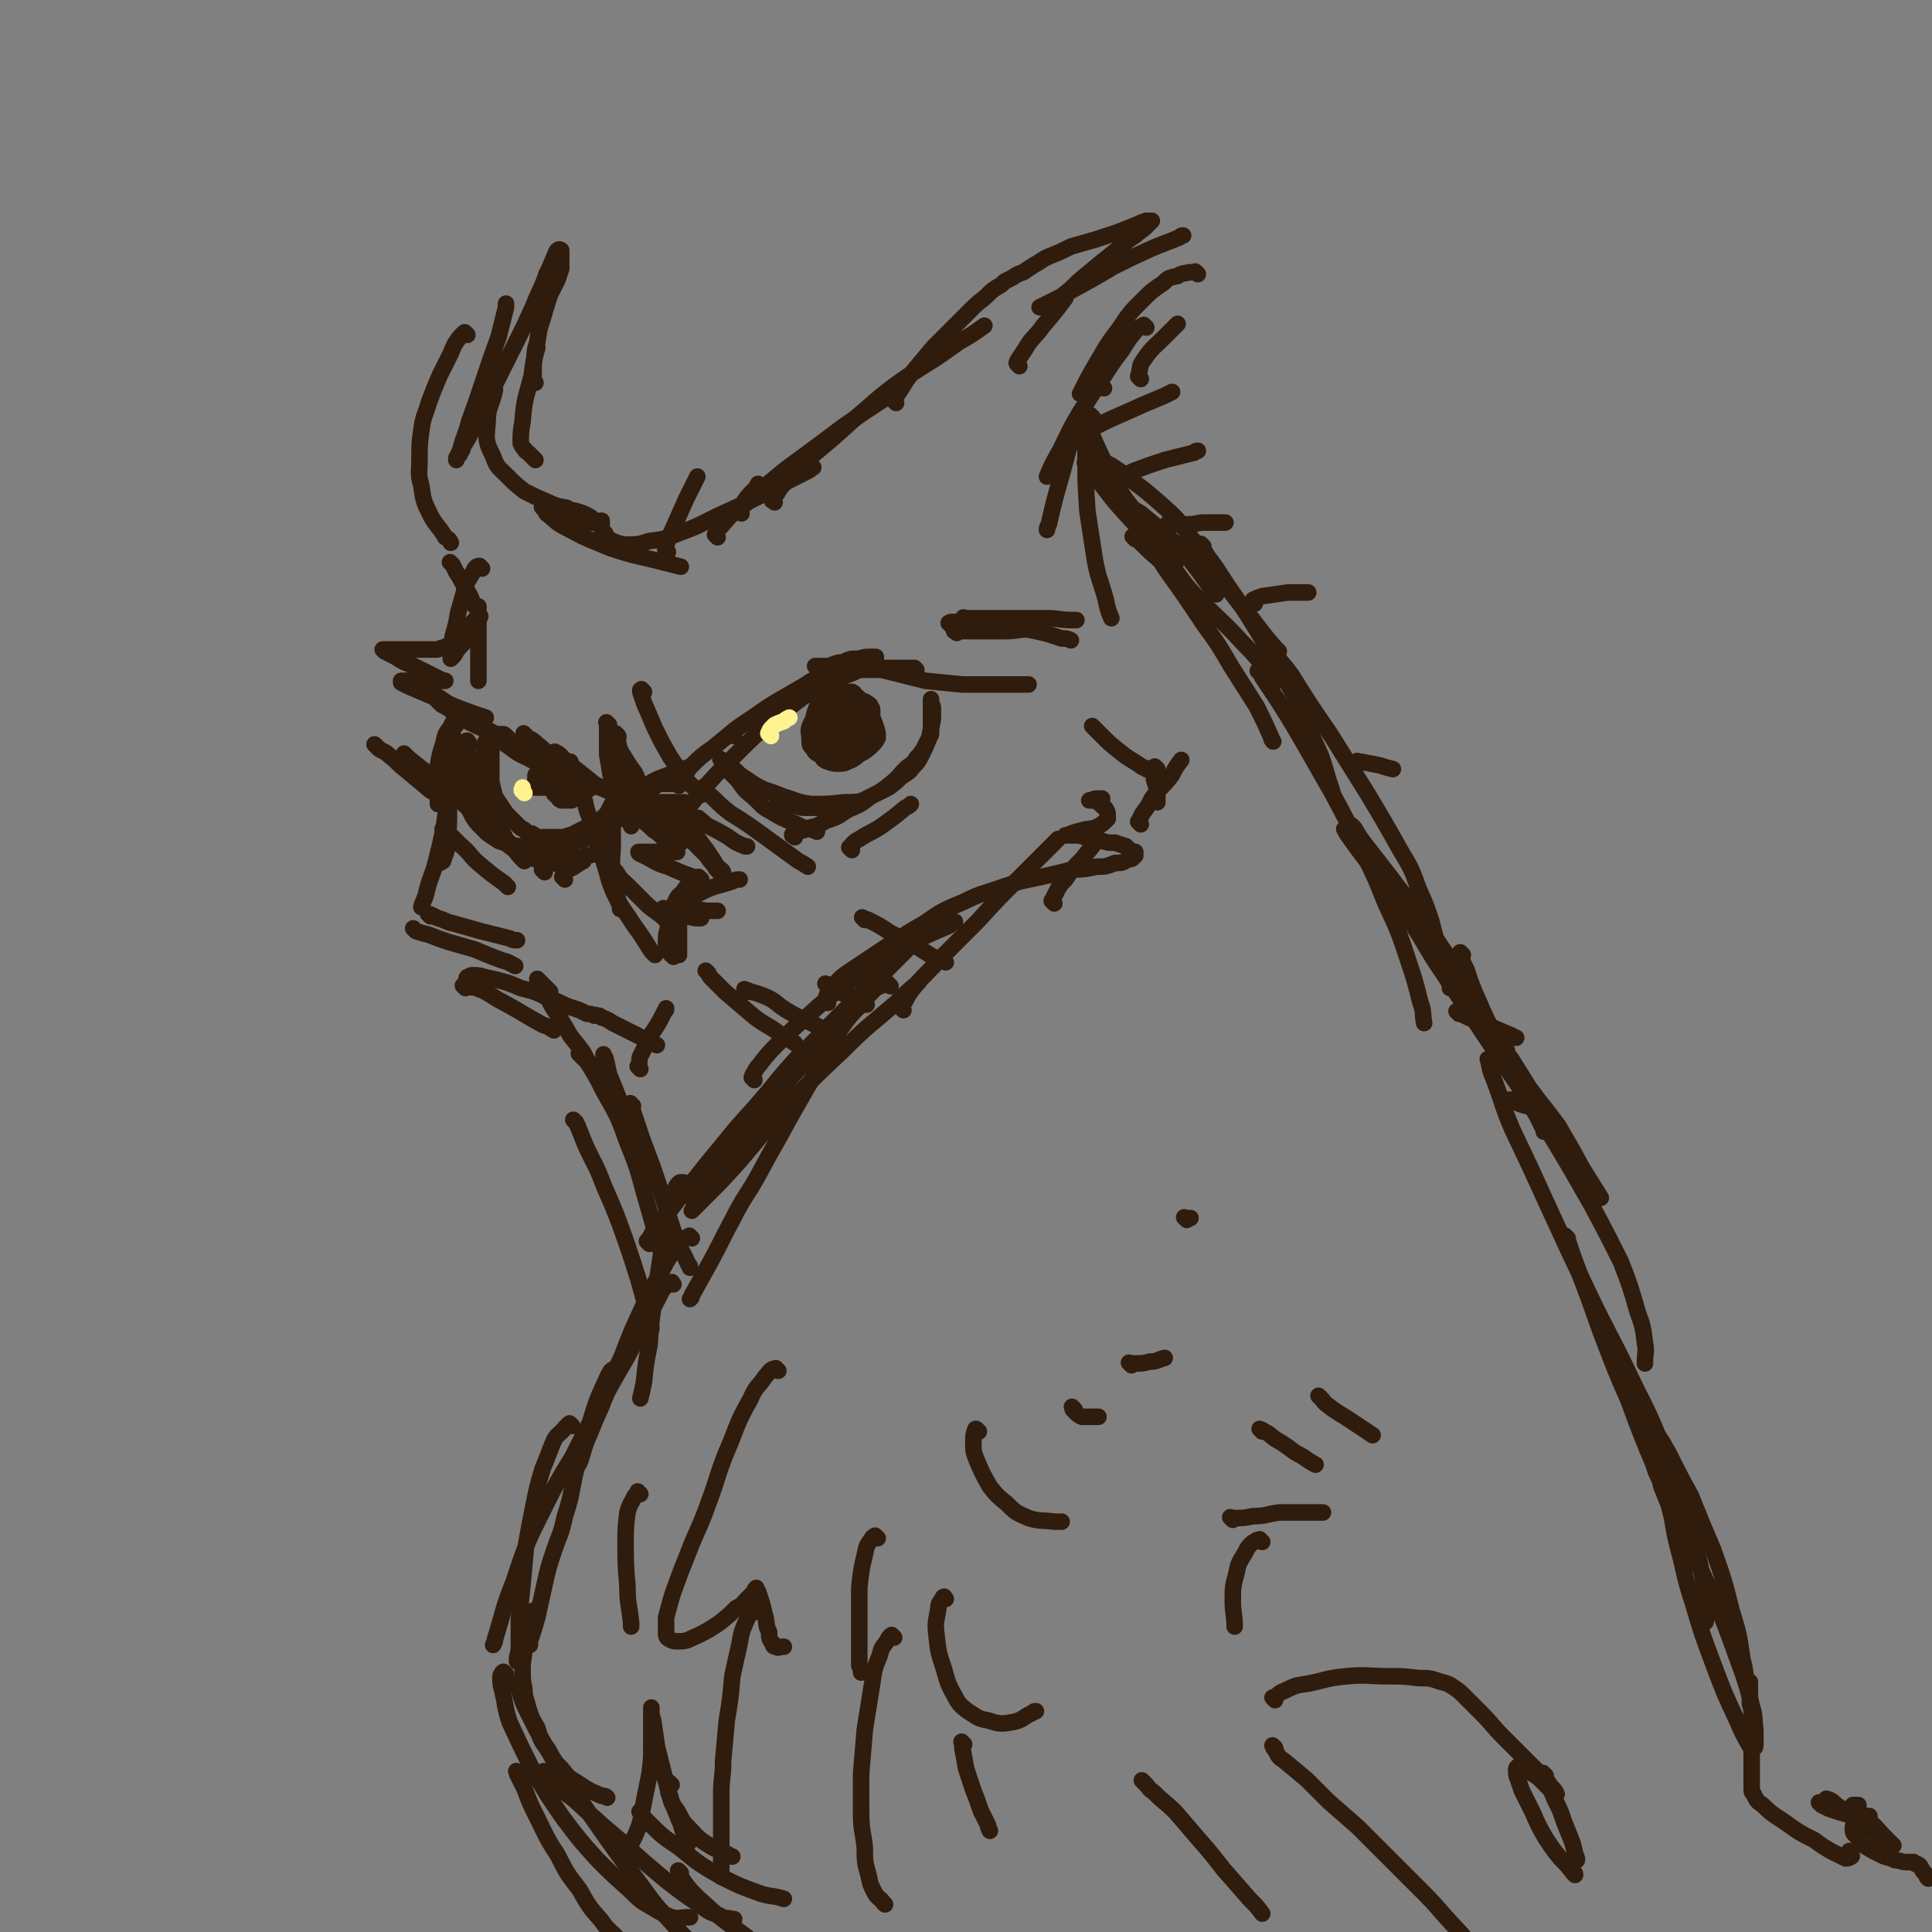 <svg viewBox='0 0 1050 1050' version='1.1' xmlns='http://www.w3.org/2000/svg' xmlns:xlink='http://www.w3.org/1999/xlink'><rect x="0" y="0" width="1050" height="1050" fill="#808080" stroke="none"/><g fill='none' stroke='rgb(48,28,12)' stroke-width='9' stroke-linecap='round' stroke-linejoin='round'><path d='M296,277c-1,-1 -1,-1 -1,-1 -1,-1 0,0 0,0 0,0 0,0 0,0 0,0 -1,-1 0,0 0,0 1,1 2,3 5,4 5,5 11,8 11,6 12,6 24,11 15,5 15,4 30,8 4,1 4,1 8,2 '/><path d='M307,284c-1,-1 -1,-1 -1,-1 -1,-1 0,0 0,0 0,0 0,0 0,0 0,0 0,0 1,0 2,0 2,0 4,1 3,0 3,0 6,0 3,0 3,0 6,0 2,0 2,-1 4,-1 0,0 0,0 0,0 0,0 0,0 0,0 0,0 0,0 0,1 0,1 0,1 0,2 0,2 0,2 2,4 0,2 1,2 2,3 4,2 4,2 8,3 7,0 8,0 14,-2 10,-1 10,-2 18,-5 11,-4 11,-5 22,-10 11,-5 11,-5 23,-11 11,-6 11,-6 23,-12 2,-1 1,-1 3,-2 '/><path d='M390,292c-1,-1 -1,-1 -1,-1 -1,-1 0,0 0,0 0,0 0,0 0,0 0,0 0,0 0,-1 1,-2 1,-2 3,-4 6,-7 6,-7 13,-12 11,-10 11,-10 22,-19 15,-11 15,-11 31,-23 13,-9 13,-9 27,-18 '/><path d='M421,273c-1,-1 -1,-1 -1,-1 -1,-1 0,0 0,0 0,0 0,0 0,0 0,0 -1,0 0,0 0,-1 0,-1 1,-2 3,-4 2,-4 6,-8 7,-7 7,-7 14,-14 12,-10 12,-10 23,-20 13,-11 13,-12 27,-22 15,-10 15,-9 30,-20 7,-4 7,-4 14,-9 '/><path d='M487,219c-1,-1 -1,-1 -1,-1 -1,-1 0,0 0,0 0,0 0,0 0,0 0,-1 0,-1 0,-1 2,-3 2,-3 4,-6 3,-5 3,-5 7,-10 5,-6 5,-6 10,-12 6,-6 6,-6 12,-12 5,-5 5,-5 10,-10 4,-4 4,-3 8,-7 2,-2 2,-2 5,-4 2,-1 2,-1 4,-3 2,-1 2,-1 4,-2 3,-2 3,-2 6,-3 3,-2 3,-2 6,-4 4,-2 4,-3 9,-5 5,-2 5,-2 11,-5 7,-2 7,-2 14,-4 6,-2 6,-2 12,-4 5,-2 5,-2 10,-4 2,-1 2,-1 5,-2 1,0 1,0 3,0 0,0 0,0 0,0 0,0 0,0 -1,1 -1,1 -1,1 -2,2 -3,3 -3,2 -6,5 -5,3 -5,4 -9,7 -5,4 -5,4 -10,8 -6,5 -6,5 -12,10 -4,4 -4,4 -9,8 -4,2 -4,2 -8,4 -2,1 -2,1 -4,2 0,0 0,0 0,0 2,-1 2,-1 4,-2 8,-4 8,-4 15,-8 11,-6 11,-6 21,-12 10,-5 10,-5 21,-10 7,-3 8,-3 15,-6 1,-1 1,-1 2,-1 '/><path d='M651,149c-1,-1 -1,-1 -1,-1 -1,-1 0,0 -1,0 -1,0 -1,0 -3,0 -3,1 -3,0 -6,2 -5,1 -5,1 -8,4 -6,4 -6,4 -11,9 -7,7 -7,7 -13,16 -7,9 -7,10 -13,20 -4,7 -4,7 -8,15 '/><path d='M623,178c-1,-1 -1,-1 -1,-1 -1,-1 0,0 0,0 0,0 0,0 -1,0 -2,1 -2,1 -4,3 -4,5 -4,5 -7,10 -6,8 -6,8 -11,16 -6,9 -6,9 -12,18 -6,10 -6,11 -11,21 -4,7 -4,7 -7,14 '/><path d='M600,211c-1,-1 -1,-1 -1,-1 -1,-1 0,0 0,0 0,0 -1,0 -2,0 -2,2 -2,2 -4,4 -4,8 -4,8 -7,16 -6,14 -5,14 -9,28 -4,14 -4,14 -7,27 -1,2 -1,2 -1,3 '/><path d='M594,227c-1,-1 -1,-1 -1,-1 -1,-1 0,0 0,0 0,0 0,0 -1,0 -1,2 -1,2 -2,5 -1,9 0,9 0,18 0,14 0,14 1,29 2,13 2,13 4,26 2,11 3,11 6,22 1,5 1,5 3,10 '/><path d='M590,223c-1,-1 -1,-1 -1,-1 -1,-1 0,0 0,0 0,0 0,0 0,0 0,0 0,0 0,1 0,2 0,2 1,4 2,6 2,6 5,13 5,11 5,11 11,21 5,11 6,10 13,20 7,8 7,8 14,17 3,4 3,4 6,8 '/><path d='M591,253c-1,-1 -1,-1 -1,-1 -1,-1 0,0 0,0 0,0 0,0 0,0 2,3 2,3 5,7 6,7 6,8 12,15 8,9 8,9 16,17 7,8 7,8 14,17 5,6 5,7 10,13 4,6 4,6 8,12 1,1 0,1 1,2 '/><path d='M607,269c-1,-1 -1,-1 -1,-1 -1,-1 0,0 0,0 0,0 0,0 0,0 0,1 0,1 1,1 4,7 4,7 8,13 10,14 10,14 19,28 10,14 10,14 20,29 8,11 8,11 15,23 7,11 7,11 14,22 4,8 4,8 8,17 0,1 0,1 1,2 '/><path d='M325,285c-1,-1 -1,-1 -1,-1 -1,-1 0,0 0,0 0,0 -1,-1 -2,-2 -1,-1 -1,-1 -3,-2 -2,-1 -2,-1 -5,-2 -3,-1 -3,0 -6,-2 -5,-1 -6,-1 -10,-3 -7,-3 -7,-3 -13,-6 -5,-4 -5,-4 -9,-8 -5,-5 -6,-5 -8,-11 -4,-8 -4,-9 -3,-18 0,-9 2,-9 4,-18 '/><path d='M291,250c-1,-1 -1,-1 -1,-1 -1,-1 0,0 0,0 0,0 0,0 -1,-1 -1,-1 -1,-1 -2,-2 -1,-1 -1,0 -2,-2 -1,-1 -1,-1 -2,-3 0,-6 0,-6 1,-12 1,-13 2,-13 5,-25 1,-8 1,-8 3,-15 '/><path d='M291,208c-1,-1 -1,-1 -1,-1 -1,-1 0,0 0,0 0,0 0,0 0,0 0,-1 0,-1 0,-2 0,-4 0,-4 0,-7 1,-6 0,-6 2,-12 1,-7 1,-7 3,-13 2,-7 2,-7 4,-13 2,-4 2,-4 4,-8 1,-3 1,-3 2,-6 0,-2 0,-2 0,-4 0,-1 0,-1 0,-3 0,-1 0,-1 0,-2 0,0 0,-1 0,-1 0,0 -1,-1 -2,0 -1,1 -1,2 -2,4 -2,5 -2,5 -4,9 -3,9 -4,9 -7,17 -5,11 -5,11 -10,21 -5,10 -5,10 -10,20 -4,8 -4,8 -8,17 -3,5 -3,6 -6,11 -2,4 -2,4 -4,7 -1,2 0,2 -2,4 0,2 -1,1 -2,3 0,0 0,0 0,1 0,0 0,0 0,0 0,0 0,0 0,-1 1,-2 1,-2 2,-4 2,-8 3,-8 5,-16 4,-11 4,-11 8,-23 4,-12 4,-12 8,-23 2,-8 2,-8 4,-16 0,-1 0,-1 0,-2 '/><path d='M254,182c-1,-1 -1,-1 -1,-1 -1,-1 0,0 -1,0 -1,1 -1,1 -2,2 -3,4 -3,4 -5,9 -3,6 -3,6 -6,12 -3,7 -3,7 -6,15 -2,7 -3,7 -4,15 -1,7 -1,8 -1,15 0,8 -1,8 1,15 1,7 1,8 4,14 3,7 5,7 9,14 2,1 2,1 3,3 '/><path d='M246,307c-1,-1 -1,-1 -1,-1 -1,-1 0,0 0,0 0,0 0,0 0,0 0,0 -1,-1 0,0 0,0 0,0 1,1 1,2 1,2 2,4 2,3 2,3 4,7 2,3 2,3 4,7 1,2 0,2 2,4 0,0 0,1 1,1 0,0 1,0 1,0 0,0 0,0 0,0 0,0 0,-1 0,0 -1,0 0,0 0,1 0,2 0,2 0,5 0,5 0,5 0,10 0,7 0,7 0,14 0,5 0,5 0,10 '/><path d='M262,309c-1,-1 -1,-1 -1,-1 -1,-1 0,0 0,0 0,0 0,0 0,0 0,0 0,0 0,0 -1,-1 -1,0 -2,0 -1,1 -1,1 -2,3 -2,4 -3,4 -4,8 -2,7 -2,7 -4,14 -1,6 -1,6 -3,13 0,4 -1,4 -1,8 0,2 0,2 0,4 0,0 0,0 1,-1 1,-1 1,-1 2,-3 2,-3 3,-3 5,-6 2,-3 2,-3 4,-6 2,-2 1,-2 3,-4 0,-1 0,-1 1,-3 0,0 0,0 0,0 -1,0 -1,0 -2,1 -1,1 -1,1 -2,2 -2,3 -2,3 -4,5 -2,2 -2,2 -4,4 -2,2 -2,1 -4,3 -2,1 -2,1 -4,2 -2,0 -2,1 -4,1 -3,0 -3,0 -6,0 -3,0 -3,0 -6,0 -2,0 -2,0 -5,0 -2,0 -2,0 -4,0 -2,0 -2,0 -4,0 -1,0 -1,0 -2,0 -1,0 -1,0 -2,0 0,0 0,0 0,0 0,0 0,0 1,1 2,1 2,1 4,2 4,2 3,2 7,4 5,2 5,2 9,4 4,2 4,2 8,4 2,1 2,1 4,2 0,0 0,0 1,0 0,0 0,0 0,0 -1,0 -1,0 -2,0 -1,0 -1,0 -3,0 -3,0 -3,0 -6,0 -3,0 -3,0 -6,0 -2,0 -2,0 -4,0 -1,0 -1,0 -3,0 0,0 0,0 0,1 2,1 2,1 4,2 7,3 7,3 14,6 11,5 11,5 22,9 3,1 3,1 6,2 '/><path d='M205,406c-1,-1 -1,-1 -1,-1 -1,-1 0,0 0,0 0,0 0,0 0,0 0,0 -1,-1 0,0 0,0 1,1 2,2 3,2 3,1 6,4 4,3 4,4 8,7 6,5 6,5 12,10 3,3 4,2 7,5 '/><path d='M221,411c-1,-1 -1,-1 -1,-1 -1,-1 0,0 0,0 0,0 0,0 0,0 0,0 -1,-1 0,0 0,0 1,1 2,2 5,4 5,4 10,8 10,8 10,8 19,16 13,12 13,12 26,24 3,2 3,2 6,5 '/><path d='M237,378c-1,-1 -1,-1 -1,-1 -1,-1 0,0 0,0 0,0 0,0 0,0 0,0 -1,-1 0,0 0,0 0,0 1,1 3,2 3,2 6,4 8,6 8,6 16,11 10,6 10,6 21,11 10,5 10,4 20,8 4,1 4,1 7,2 '/><path d='M239,382c-1,-1 -1,-1 -1,-1 -1,-1 0,0 0,0 0,0 0,0 0,0 1,1 1,1 2,2 4,2 4,2 7,5 5,3 5,3 11,6 4,2 5,2 9,4 3,1 3,2 6,3 1,0 1,0 3,0 0,0 0,0 0,0 0,0 0,0 -1,-1 -1,0 0,-1 -2,-1 0,0 -1,0 -2,0 -1,0 -1,0 -2,0 0,0 0,0 1,1 2,2 2,2 4,4 6,4 6,5 13,8 7,4 8,4 15,7 8,3 7,3 15,6 9,3 9,3 18,6 2,0 2,0 4,1 '/><path d='M286,400c-1,-1 -1,-1 -1,-1 -1,-1 0,0 0,0 0,0 0,0 0,0 0,0 0,0 1,1 1,1 1,1 3,2 3,2 2,2 5,4 2,2 2,2 4,3 1,0 1,0 3,0 0,0 0,0 1,0 0,0 0,0 0,0 0,0 -1,-1 0,0 0,0 1,0 2,1 1,1 1,1 2,2 3,3 3,3 7,6 5,4 5,4 10,8 5,3 6,3 12,6 6,3 6,3 12,6 1,0 1,0 2,1 '/><path d='M368,453c-1,-1 -1,-1 -1,-1 -1,-1 0,0 0,0 0,0 0,0 0,0 0,0 -1,0 0,0 0,-1 0,-1 1,-2 1,-3 1,-3 3,-6 4,-7 5,-7 10,-14 9,-10 9,-10 19,-20 12,-12 12,-12 26,-23 11,-9 12,-9 23,-17 '/><path d='M372,425c-1,-1 -1,-1 -1,-1 -1,-1 0,0 0,0 0,0 0,0 0,0 0,0 -1,0 0,0 0,-1 0,-1 1,-2 2,-3 1,-3 4,-6 5,-5 5,-5 12,-10 10,-8 10,-9 21,-16 14,-10 14,-9 29,-18 3,-2 3,-2 7,-4 '/><path d='M399,400c-1,-1 -1,-1 -1,-1 -1,-1 0,0 0,0 0,0 0,0 0,0 0,0 -1,0 0,0 0,-1 0,-1 1,-2 3,-2 3,-2 6,-4 7,-5 7,-5 15,-8 9,-5 9,-5 18,-9 9,-4 9,-4 19,-8 6,-2 6,-2 12,-5 3,-2 3,-1 6,-4 1,0 1,-1 1,-2 -1,0 -1,0 -3,0 -3,0 -3,0 -6,1 -5,0 -5,0 -9,2 -4,0 -4,1 -8,2 -2,0 -2,0 -4,0 -1,0 -1,0 -3,0 0,0 0,0 0,0 1,0 1,0 3,1 5,0 5,0 10,1 8,0 8,0 16,0 7,0 7,0 13,0 5,0 5,0 9,0 2,0 2,0 4,0 0,0 0,0 -1,-1 -1,0 -1,0 -2,0 -3,0 -3,0 -6,0 -2,0 -2,0 -5,0 -2,0 -2,0 -4,0 -1,0 -1,0 -2,0 0,0 1,0 1,1 4,1 4,1 8,2 8,2 8,2 16,4 10,1 10,1 20,2 10,0 10,0 19,0 8,0 8,0 15,0 1,0 1,0 2,0 '/><path d='M520,344c-1,-1 -1,-1 -1,-1 -1,-1 0,0 0,0 0,0 0,0 0,0 0,0 -1,0 0,0 0,-1 0,0 1,0 2,0 2,0 5,0 4,0 4,0 9,0 6,0 6,0 12,0 7,0 7,-1 14,-1 1,0 1,0 2,0 '/><path d='M525,337c-1,-1 -1,-1 -1,-1 -1,-1 0,0 0,0 0,0 0,0 0,0 1,0 1,0 2,0 5,0 5,0 11,0 8,0 8,0 16,0 8,0 8,0 16,0 7,0 7,1 14,1 1,0 1,0 2,0 '/><path d='M517,340c-1,-1 -1,-1 -1,-1 -1,-1 0,0 0,0 0,0 0,0 0,0 0,0 0,-1 1,-1 3,0 3,0 6,0 8,0 8,0 16,1 10,1 10,1 19,3 10,2 10,2 19,5 3,0 3,0 5,1 '/><path d='M393,414c-1,-1 -1,-1 -1,-1 -1,-1 0,0 0,0 0,0 0,0 0,0 0,0 -1,-1 0,0 0,0 0,0 1,1 1,2 1,2 2,4 3,3 3,3 6,6 3,4 3,5 7,8 6,5 5,6 11,9 8,5 8,4 16,8 4,2 5,1 9,3 '/><path d='M401,420c-1,-1 -1,-1 -1,-1 -1,-1 0,0 0,0 0,0 0,0 0,0 0,0 0,0 0,0 -1,-1 0,0 0,0 1,1 1,1 2,2 3,2 3,2 6,4 3,2 3,2 7,4 6,2 6,2 11,4 7,2 7,3 15,4 9,0 9,0 18,-1 6,0 6,0 11,-1 '/><path d='M432,455c-1,-1 -1,-1 -1,-1 -1,-1 0,0 0,0 0,0 0,0 0,0 0,0 -1,0 0,0 0,-1 1,-1 2,-2 3,-1 3,0 6,-2 5,-1 5,-1 10,-4 7,-2 7,-3 12,-6 7,-3 7,-3 12,-7 6,-3 6,-3 11,-7 5,-4 4,-4 8,-8 3,-3 4,-2 6,-6 2,-2 2,-2 4,-5 1,-2 1,-2 2,-4 1,-2 1,-2 2,-4 0,-2 0,-2 0,-4 0,-1 0,-1 0,-2 0,-1 0,-1 0,-2 0,-2 0,-2 0,-4 0,-1 0,-1 0,-2 0,-1 0,-1 0,-2 0,-1 0,-1 0,-2 0,0 0,0 0,-1 0,0 0,0 0,0 0,0 0,0 0,1 0,2 1,2 1,4 0,3 0,3 0,6 -1,5 -1,5 -2,10 -2,5 -2,5 -4,9 -2,4 -2,4 -5,7 -2,3 -3,3 -6,5 -3,3 -3,3 -7,6 -4,2 -4,2 -8,4 -4,2 -4,2 -8,4 -4,1 -4,1 -8,2 -4,0 -4,1 -7,1 -4,0 -4,0 -8,0 -3,0 -3,0 -6,0 -2,0 -3,0 -5,-1 -3,0 -3,0 -5,-2 -3,-1 -3,-1 -5,-3 -1,0 -1,0 -1,0 '/><path d='M255,404c-1,-1 -1,-1 -1,-1 -1,-1 0,0 0,0 0,0 0,0 0,0 0,0 0,-1 0,0 -1,0 0,1 0,2 0,4 0,4 1,8 1,6 1,6 3,11 3,8 3,8 6,15 4,7 4,7 9,15 5,6 5,6 10,12 1,1 1,1 2,2 '/><path d='M248,394c-1,-1 -1,-1 -1,-1 -1,-1 0,0 0,0 0,0 0,0 0,0 0,0 0,0 0,0 -1,-1 0,0 0,0 0,0 0,0 0,0 0,0 0,0 -1,0 0,1 0,1 0,3 0,5 0,5 2,9 1,7 1,7 3,12 2,7 3,7 6,12 3,6 2,7 6,12 3,4 3,4 7,8 1,0 1,0 2,1 '/><path d='M251,411c-1,-1 -1,-1 -1,-1 -1,-1 0,0 0,0 0,0 0,0 0,0 0,0 0,0 -1,0 0,1 -1,1 -1,2 0,1 0,1 0,3 0,3 0,3 0,6 0,4 0,4 2,7 1,4 1,4 3,8 2,4 2,4 4,8 2,3 2,3 4,5 2,2 2,2 4,4 3,2 3,2 6,4 3,1 3,1 6,2 5,1 5,1 9,1 5,0 5,0 10,0 5,0 5,0 10,-1 4,0 4,0 8,-2 2,0 3,0 5,-2 3,-1 3,-1 5,-3 2,-1 2,-1 4,-3 2,-2 1,-2 3,-4 1,-2 1,-2 2,-4 0,0 0,-1 0,-2 0,-1 0,-1 1,-2 0,-1 0,-1 0,-2 0,-1 0,-1 0,-2 0,0 1,0 1,0 0,0 0,0 0,0 0,0 0,0 0,0 -1,-1 0,0 0,0 0,0 0,0 0,0 0,0 0,-1 0,0 -1,0 0,1 -1,2 0,1 -1,1 -2,3 -1,2 -1,2 -2,4 -2,2 -2,2 -4,4 -2,1 -2,1 -4,2 -2,1 -2,1 -4,2 -2,1 -2,1 -4,2 -2,1 -2,1 -4,2 -2,0 -2,1 -5,1 -3,0 -3,0 -6,0 -2,0 -3,0 -5,0 -3,0 -3,-1 -5,-2 -2,0 -2,0 -4,-2 -2,-1 -2,-1 -4,-3 -2,-2 -2,-2 -4,-4 -2,-2 -2,-2 -4,-5 -2,-3 -2,-3 -4,-6 -1,-4 -1,-4 -2,-8 0,-3 0,-4 0,-7 0,-2 0,-2 0,-4 0,-2 0,-2 0,-4 0,-1 0,-1 0,-2 0,-1 0,-1 0,-2 0,-1 0,-1 0,-2 0,-1 0,-1 0,-2 0,0 0,0 0,-1 0,0 0,0 -1,0 0,0 0,0 -1,0 -1,2 -1,2 -2,4 0,3 0,4 0,7 0,5 0,5 0,10 0,5 0,6 2,11 1,5 1,5 3,10 2,4 2,4 4,8 3,4 2,5 6,8 3,3 3,4 8,6 9,4 10,3 20,5 3,1 3,1 6,1 '/><path d='M449,380c-1,-1 -1,-1 -1,-1 -1,-1 0,0 0,0 0,0 0,0 0,0 0,0 0,0 0,0 -1,-1 0,0 -1,0 0,0 -1,0 -2,1 0,0 0,1 0,2 0,2 0,2 0,5 0,3 0,3 1,6 0,3 0,3 2,5 0,2 0,2 2,4 1,1 2,1 4,2 3,0 3,0 6,-1 2,0 2,-1 4,-2 2,-2 2,-2 4,-4 1,-2 1,-2 1,-4 0,-1 0,-1 0,-3 0,-1 0,-1 0,-2 0,-1 -1,-1 -2,-2 -1,-1 -1,-1 -2,-2 -1,-1 -1,-1 -2,-2 -1,-1 -1,-1 -2,-2 -1,0 0,-1 -2,-1 0,0 -1,0 -2,0 -1,0 -1,0 -2,1 -1,1 -1,1 -2,3 -1,3 -1,3 -1,6 0,3 0,3 0,6 0,2 0,2 2,4 1,2 1,2 3,3 3,1 3,1 5,2 2,0 2,0 4,0 2,0 2,0 4,-1 1,0 1,0 2,-2 1,-1 1,-1 1,-3 0,-2 0,-2 0,-4 0,-2 -1,-2 -2,-4 0,-2 0,-2 -2,-4 0,-1 0,-2 -2,-3 -1,-1 -1,-1 -3,-2 -2,0 -2,-1 -4,-1 -2,0 -3,0 -5,1 -3,1 -3,0 -6,2 -3,2 -3,3 -5,6 -2,2 -3,3 -4,6 -1,3 0,3 0,7 0,3 0,3 2,5 1,2 1,2 3,3 3,1 3,1 6,2 5,0 5,0 10,-1 4,0 4,0 8,-2 3,-2 3,-2 5,-4 2,-2 2,-2 3,-4 0,-3 0,-3 -1,-6 -1,-3 -1,-3 -3,-7 -2,-3 -2,-3 -5,-5 -2,-3 -3,-2 -6,-4 -3,-2 -3,-2 -6,-3 -2,0 -2,0 -4,0 -2,0 -3,1 -4,2 -3,3 -3,3 -4,6 -2,5 -2,6 -2,11 0,5 0,5 2,9 0,3 0,4 2,6 1,2 1,3 4,4 3,1 3,1 6,1 4,0 4,-1 7,-2 3,-2 3,-2 5,-4 2,-3 3,-3 4,-6 1,-5 0,-5 -1,-10 0,-4 -1,-4 -3,-8 -2,-3 -2,-3 -4,-5 0,-1 0,-2 -2,-3 0,0 0,-1 -2,-1 0,0 -1,-1 -2,0 -2,1 -2,2 -3,4 -2,3 -2,3 -4,6 -1,2 -1,2 -1,5 0,2 0,2 0,4 0,1 0,1 1,2 1,0 2,0 4,0 3,0 3,0 6,-2 3,-1 3,-1 5,-3 2,-2 2,-2 3,-4 0,-2 0,-2 0,-4 0,-2 -1,-2 -2,-4 0,-1 -1,-1 -2,-2 -1,-1 0,-1 -2,-2 0,0 -1,0 -2,0 -1,0 -1,0 -2,0 -1,1 -1,1 -2,2 -1,2 -1,2 -2,4 0,2 0,2 0,4 0,2 0,2 1,4 0,2 0,2 2,3 1,0 2,0 4,0 3,0 3,0 6,-1 2,0 2,0 4,-2 1,0 1,0 2,-2 0,0 0,-1 0,-2 0,-1 0,-1 -1,-2 0,-1 0,-1 -2,-2 -1,-1 -1,-1 -3,-1 -2,0 -2,0 -4,0 -2,0 -2,0 -4,1 -2,0 -1,1 -3,2 -1,1 -1,1 -2,2 0,0 0,0 1,0 2,1 2,1 5,1 '/><path d='M306,416c-1,-1 -1,-1 -1,-1 -1,-1 0,0 0,0 0,0 0,0 0,0 0,0 0,0 0,0 -1,-1 0,0 0,0 0,0 0,0 0,0 0,0 0,-1 0,0 -1,0 -1,0 -2,1 -1,1 -1,1 -2,2 -1,2 -1,2 -1,4 0,2 0,2 0,4 0,2 0,2 1,4 0,2 0,1 2,3 1,1 0,1 2,2 1,0 1,0 3,0 1,0 1,0 2,0 1,0 1,0 2,-1 1,0 1,0 1,-2 0,0 0,-1 0,-2 0,-1 0,-1 0,-2 -1,-1 -1,-1 -2,-3 0,-2 0,-2 -2,-4 -1,-1 -1,-1 -2,-2 -2,-2 -2,-1 -4,-3 -1,0 -1,-1 -3,-2 0,0 -1,0 -2,0 -1,0 -1,0 -2,1 0,0 0,1 0,2 0,2 0,2 2,4 1,2 1,2 3,4 2,2 2,2 4,3 2,1 2,1 4,1 2,0 3,0 4,-1 0,0 0,-1 0,-2 0,-3 0,-3 -1,-6 0,-2 -1,-2 -2,-4 0,-1 0,-1 0,-2 '/><path d='M306,420c-1,-1 -1,-1 -1,-1 -1,-1 0,0 0,0 0,0 0,0 0,0 0,0 0,0 -1,0 -1,0 -1,0 -2,0 -1,0 -1,0 -2,0 -1,0 -1,0 -2,0 -1,0 -1,0 -2,0 -1,0 -1,0 -2,0 -1,0 -1,0 -2,1 -1,1 -1,1 -1,2 0,1 0,1 0,3 0,1 0,1 0,2 0,0 0,1 0,1 0,0 1,0 2,0 1,0 1,0 2,0 1,0 1,0 2,0 0,0 0,-1 0,-2 0,-1 0,-1 0,-2 0,0 0,0 0,0 '/><path d='M363,443c-1,-1 -1,-1 -1,-1 -1,-1 0,0 0,0 0,0 0,0 0,0 0,0 0,0 0,0 -1,-1 0,0 0,0 0,0 0,0 0,0 0,0 0,0 -1,0 -1,0 -1,0 -2,0 -3,0 -3,0 -6,0 -3,0 -3,1 -6,2 -3,0 -3,1 -6,1 -2,0 -2,0 -4,0 0,0 -1,0 -1,0 0,0 1,0 1,0 4,0 4,0 7,-1 5,0 5,0 10,-2 4,0 4,0 8,-2 2,0 3,0 5,-2 2,0 2,-1 4,-2 0,0 0,0 1,0 0,0 0,0 0,0 -1,0 -1,0 -2,0 -1,0 -1,0 -3,0 -3,0 -3,0 -6,0 -3,0 -3,0 -7,0 -2,0 -2,0 -5,0 -2,0 -2,0 -4,0 -1,0 -1,0 -2,-1 0,0 -1,-1 0,-2 2,-3 3,-3 6,-5 10,-6 10,-5 20,-9 2,-1 2,-1 5,-2 '/><path d='M369,427c-1,-1 -1,-1 -1,-1 -1,-1 0,0 0,0 0,0 0,0 -1,0 -1,0 -1,0 -2,0 -1,0 -1,0 -2,0 -2,0 -2,0 -4,0 -2,0 -2,1 -4,2 -2,0 -2,0 -4,2 -2,1 -2,1 -4,2 -2,2 -2,2 -4,4 -2,1 -2,1 -4,3 -1,0 -1,1 -1,1 -2,2 -2,2 -3,3 -1,1 -1,1 -2,2 0,0 0,0 0,0 0,0 0,0 0,0 0,0 0,0 0,0 -1,-1 0,0 0,-1 0,0 0,0 0,-1 0,0 0,0 0,0 0,0 0,0 0,0 -1,-1 0,0 0,0 0,0 0,0 0,0 0,0 0,-1 0,0 -1,0 0,0 0,1 0,2 0,2 0,4 0,5 0,5 0,10 0,8 -1,8 0,16 1,8 2,8 3,16 1,2 1,2 1,4 '/><path d='M320,429c-1,-1 -1,-1 -1,-1 -1,-1 0,0 0,0 0,0 0,0 0,0 0,0 0,0 0,0 -1,-1 0,0 -1,0 0,1 -1,1 -1,2 0,3 0,3 1,6 1,6 2,6 4,13 3,9 2,9 6,19 3,9 2,9 6,18 4,8 5,8 10,16 5,7 5,7 10,15 1,1 1,1 2,2 '/><path d='M330,464c-1,-1 -1,-1 -1,-1 -1,-1 0,0 0,0 0,0 0,0 0,0 0,0 0,0 0,1 1,2 1,2 2,4 1,3 1,3 4,6 3,5 3,4 7,8 5,5 5,5 10,10 6,5 6,4 11,9 1,0 1,0 2,1 '/><path d='M366,520c-1,-1 -1,-1 -1,-1 -1,-1 0,0 0,0 0,0 0,0 0,0 0,0 0,0 0,0 -1,-1 -1,-1 -1,-1 -1,-1 -1,-1 -2,-2 0,-2 0,-2 0,-5 0,-3 0,-3 1,-6 0,-5 0,-5 2,-9 1,-4 1,-4 3,-8 2,-3 3,-2 6,-5 '/><path d='M381,478c-1,-1 -1,-1 -1,-1 -1,-1 0,0 0,0 0,0 0,0 0,0 -1,0 -1,0 -2,1 -1,1 -2,1 -3,2 -2,2 -2,2 -4,5 -1,3 -1,3 -2,7 0,4 0,4 0,8 0,4 0,4 0,8 0,2 0,2 0,5 0,2 0,2 0,4 0,1 0,1 0,2 0,0 0,0 0,0 0,0 0,0 0,0 0,0 0,0 0,0 -1,-1 0,0 0,-1 0,0 0,-1 -1,-2 0,-1 0,-1 0,-2 0,-1 0,-1 0,-3 0,-3 0,-3 0,-6 1,-4 1,-4 2,-7 2,-4 2,-4 4,-7 3,-3 3,-4 7,-6 8,-4 8,-3 17,-6 2,-1 2,-1 4,-1 '/><path d='M363,438c-1,-1 -1,-1 -1,-1 -1,-1 0,0 0,0 0,0 0,0 0,0 0,0 0,0 0,0 -1,-1 0,0 0,0 0,0 0,0 1,1 1,1 1,1 3,3 3,3 3,3 6,6 3,3 3,3 6,7 3,4 3,4 6,8 2,3 2,3 4,6 1,2 1,2 3,4 0,1 1,0 2,2 0,0 0,0 0,1 0,0 0,0 -1,0 -1,-1 -1,-1 -2,-2 -1,-1 -1,-1 -2,-3 -2,-2 -2,-2 -4,-5 -3,-3 -3,-3 -6,-6 -2,-2 -2,-2 -4,-4 -2,-2 -2,-2 -4,-4 -2,-2 -2,-2 -4,-4 -1,-1 -1,-1 -3,-3 -1,-1 -1,-1 -2,-2 -1,-1 0,-1 -2,-2 0,0 -1,0 -1,0 0,0 0,0 1,1 1,1 1,1 2,3 2,3 2,3 4,6 1,2 1,2 3,4 0,1 1,1 2,3 0,0 0,0 0,1 0,0 0,0 0,0 -1,0 -1,0 -2,-1 -1,0 0,-1 -2,-2 -1,-1 -1,-1 -3,-2 -2,-1 -2,-1 -4,-2 -2,-1 -2,0 -4,-2 -2,0 -2,0 -4,-2 -1,0 0,-1 -2,-2 0,0 -1,0 -1,0 0,0 1,1 1,1 3,2 3,2 6,5 3,2 3,2 6,5 2,2 2,2 4,4 1,1 1,1 3,3 0,0 0,0 0,0 0,0 0,0 -1,0 -1,0 -1,0 -2,0 -2,0 -2,0 -4,0 -3,0 -3,0 -6,0 -2,0 -2,0 -4,0 -1,0 -1,0 -3,0 0,0 -1,0 -1,0 0,1 1,1 3,2 6,3 6,4 13,6 9,4 9,4 18,7 '/><path d='M363,496c-1,-1 -1,-1 -1,-1 -1,-1 0,0 0,0 0,0 0,0 0,0 0,0 -1,0 0,0 0,-1 1,0 2,0 2,1 2,1 4,2 5,1 5,1 10,2 1,0 1,0 3,0 '/><path d='M362,495c-1,-1 -1,-1 -1,-1 -1,-1 0,0 0,0 0,0 0,0 0,0 0,0 0,0 0,0 -1,-1 0,0 0,0 1,0 1,0 3,0 3,0 3,0 7,0 7,0 7,0 13,1 3,0 3,0 6,0 '/><path d='M245,403c-1,-1 -1,-1 -1,-1 -1,-1 0,0 0,0 0,0 0,0 0,0 0,0 0,0 0,0 -1,-1 0,0 0,0 0,0 0,0 0,0 0,0 0,0 0,1 0,3 0,3 0,7 0,7 0,7 0,14 0,8 0,8 0,16 0,9 0,9 -1,17 0,5 0,5 -2,10 0,1 0,1 -2,2 0,0 0,0 0,0 '/><path d='M251,391c-1,-1 -1,-1 -1,-1 -1,-1 0,0 0,0 0,0 0,0 0,0 0,0 0,-1 0,0 -1,0 -1,0 -2,1 -1,2 -2,1 -3,4 -3,4 -3,4 -4,9 -2,6 -2,6 -3,12 0,5 0,5 0,10 0,3 0,3 0,7 0,2 0,2 0,4 0,0 0,0 0,0 0,0 0,-1 0,-2 1,-2 1,-2 2,-5 2,-4 2,-4 4,-8 1,-2 0,-2 1,-5 0,-1 0,-1 0,-3 0,0 0,0 0,-1 0,0 0,0 0,0 0,2 0,2 0,4 0,4 0,4 0,8 0,6 -1,6 -2,12 -1,7 -1,7 -2,14 -2,9 -2,9 -4,17 -2,8 -3,8 -5,16 -1,5 -2,5 -3,9 '/><path d='M234,498c-1,-1 -1,-1 -1,-1 -1,-1 0,0 0,0 0,0 0,0 0,0 0,0 0,0 1,0 2,1 2,1 4,2 4,1 4,2 9,3 7,2 7,2 14,4 8,2 8,2 16,4 2,1 2,1 4,1 '/><path d='M226,506c-1,-1 -1,-1 -1,-1 -1,-1 0,0 0,0 0,0 0,0 0,0 0,0 -1,-1 0,0 0,0 0,0 1,1 3,1 3,1 7,2 5,2 5,2 11,4 7,2 7,2 14,4 7,3 7,3 15,6 4,1 3,1 7,3 '/><path d='M253,537c-1,-1 -1,-1 -1,-1 -1,-1 0,0 0,0 0,0 0,0 0,0 3,1 4,0 7,1 8,3 7,4 15,8 11,6 10,6 21,12 3,1 3,1 6,3 '/><path d='M255,533c-1,-1 -1,-1 -1,-1 -1,-1 0,0 0,0 0,0 0,0 0,0 0,0 0,0 0,-1 1,0 1,-1 3,-1 5,0 5,1 11,2 8,2 8,2 15,5 8,2 8,2 16,6 7,2 6,3 13,5 3,1 3,1 7,3 2,0 2,0 4,1 0,0 0,0 1,0 0,0 0,0 0,0 0,0 0,0 0,0 -1,-1 0,0 0,0 0,0 0,0 1,0 1,0 1,0 2,1 3,1 3,1 6,3 6,3 6,3 12,6 6,3 6,3 12,6 '/><path d='M410,587c-1,-1 -1,-1 -1,-1 -1,-1 0,0 0,0 0,0 0,0 0,-1 0,-1 0,-1 1,-2 1,-3 2,-3 4,-6 4,-5 4,-5 9,-10 7,-7 7,-7 15,-14 11,-10 11,-10 23,-19 13,-10 13,-9 28,-18 13,-7 13,-7 27,-13 1,-1 1,-1 3,-2 '/><path d='M450,545c-1,-1 -1,-1 -1,-1 -1,-1 0,0 0,0 0,0 0,0 0,0 0,0 0,0 0,0 -1,-1 0,-1 0,-2 1,-3 1,-3 3,-5 5,-6 5,-6 11,-10 9,-6 9,-6 18,-12 10,-6 10,-7 21,-13 10,-7 10,-7 22,-12 10,-5 10,-4 21,-8 9,-3 9,-3 19,-5 9,-2 9,-2 17,-4 7,-1 7,0 15,-2 5,0 5,0 10,-2 4,0 4,0 7,-2 2,0 2,0 4,-2 0,0 0,-1 0,-2 0,0 0,0 -1,0 -1,-1 -1,0 -2,-1 -1,-1 -1,-1 -2,-2 -3,-1 -3,-1 -6,-2 -4,0 -4,0 -7,-1 -4,0 -4,-1 -8,-2 -3,0 -3,-1 -6,-1 -2,0 -2,0 -4,0 -1,0 -1,0 -2,0 0,0 0,0 0,0 1,0 1,0 3,-1 3,-1 3,-1 7,-2 4,-1 4,0 8,-2 2,-1 3,-2 5,-4 0,-1 0,-1 0,-2 0,-1 0,-2 -1,-3 0,-1 -1,-1 -2,-2 -1,-1 -1,-1 -2,-2 -1,0 -1,-1 -2,-1 -1,0 -1,0 -2,0 0,0 0,0 -1,0 0,0 0,0 0,0 2,0 2,-1 4,-1 1,0 1,0 3,0 '/><path d='M595,396c-1,-1 -1,-1 -1,-1 -1,-1 0,0 0,0 0,0 0,0 0,0 0,0 0,0 1,1 2,2 2,2 4,4 4,4 4,4 9,8 6,5 6,4 13,9 1,0 1,0 2,1 '/><path d='M617,293c-1,-1 -1,-1 -1,-1 -1,-1 0,0 0,0 0,0 0,0 0,0 0,0 0,0 1,0 2,2 2,2 4,4 7,7 7,6 14,13 10,9 9,9 19,19 10,10 11,10 21,21 9,9 8,9 17,19 1,1 1,1 2,2 '/><path d='M600,252c-1,-1 -1,-1 -1,-1 -1,-1 0,0 0,0 0,0 0,0 0,0 0,0 -1,0 0,0 0,-1 0,0 1,0 2,1 2,1 4,2 6,4 6,4 11,8 8,6 8,6 16,13 9,8 9,8 16,18 11,12 11,12 20,26 9,13 9,13 17,26 8,13 8,13 15,26 6,11 6,11 11,23 4,9 4,9 8,18 2,6 2,6 4,13 1,3 1,3 2,6 '/><path d='M685,366c-1,-1 -1,-1 -1,-1 -1,-1 0,0 0,0 1,1 1,1 2,3 4,6 4,6 8,12 7,11 7,11 14,23 8,14 8,14 16,28 8,15 8,15 16,31 7,14 7,14 13,29 7,15 7,15 12,30 4,12 4,12 7,24 2,5 1,6 2,11 '/><path d='M691,351c-1,-1 -1,-1 -1,-1 -1,-1 0,0 0,0 0,0 0,0 0,0 0,0 0,0 0,0 -1,-1 0,0 0,0 0,0 0,0 0,0 1,1 0,2 1,3 5,7 6,7 11,14 10,16 10,16 21,32 10,16 10,16 20,32 9,15 9,15 18,31 6,10 6,10 10,21 4,9 4,9 7,18 2,8 2,8 4,16 3,8 3,8 5,16 1,2 1,2 1,4 '/><path d='M299,539c-1,-1 -1,-1 -1,-1 -1,-1 0,0 0,0 0,0 -1,-1 -2,-2 -1,-1 -1,-1 -2,-2 -1,-1 -1,-1 -2,-2 0,0 0,0 0,0 1,2 1,3 3,5 4,7 3,7 7,13 4,6 4,6 8,13 4,5 4,5 7,9 2,4 2,4 4,7 1,2 1,2 3,4 0,1 1,1 2,1 1,0 1,0 2,-1 0,0 0,-1 0,-2 0,-1 0,-1 0,-3 0,-1 0,-1 0,-3 0,-1 0,-1 0,-2 0,0 0,0 0,0 0,1 0,1 1,2 1,4 1,4 2,9 3,7 3,7 6,15 3,8 2,8 6,15 3,8 4,8 7,15 1,1 1,1 2,3 '/><path d='M353,676c-1,-1 -1,-1 -1,-1 -1,-1 0,0 0,0 0,0 0,0 0,0 0,-1 0,-1 1,-2 2,-4 2,-4 4,-7 7,-8 7,-8 13,-16 11,-13 11,-14 22,-27 12,-15 13,-15 25,-29 8,-10 8,-10 17,-20 '/><path d='M378,654c-1,-1 -1,-1 -1,-1 -1,-1 0,0 0,0 0,0 0,0 0,0 0,-1 0,-1 0,-1 1,-4 1,-4 3,-7 4,-7 5,-7 10,-14 7,-11 7,-12 15,-22 10,-13 10,-13 21,-25 10,-13 11,-12 22,-24 10,-10 10,-10 20,-20 8,-8 8,-7 16,-15 4,-4 4,-4 8,-8 1,-1 1,-1 2,-3 0,0 0,0 -1,0 -1,1 -1,1 -3,3 -4,5 -4,5 -8,10 -7,8 -7,8 -14,16 -8,10 -8,10 -16,18 -8,10 -9,9 -17,19 -10,11 -10,11 -18,22 -8,9 -9,9 -16,19 -7,9 -6,9 -12,18 -4,6 -4,6 -8,11 -2,3 -2,3 -4,6 0,1 -1,2 -1,2 0,0 0,0 1,-1 3,-3 3,-3 7,-7 9,-9 9,-9 18,-19 12,-14 12,-15 25,-29 15,-16 15,-16 31,-31 14,-14 14,-13 29,-26 6,-6 6,-6 12,-11 '/><path d='M484,536c-1,-1 -1,-1 -1,-1 -1,-1 0,0 0,0 -1,0 -1,0 -2,0 -3,1 -3,1 -5,2 -4,4 -4,4 -8,9 -6,6 -6,6 -11,13 -7,10 -6,10 -12,21 -8,14 -8,14 -16,28 -8,15 -8,14 -16,29 -7,13 -8,12 -15,26 -6,11 -6,12 -12,23 -5,9 -5,9 -10,18 0,1 0,1 -1,2 '/><path d='M373,644c-1,-1 -1,-1 -1,-1 -1,-1 0,0 0,0 0,0 0,0 -1,0 -1,0 -1,-1 -2,0 -1,1 -1,1 -2,3 -2,5 -2,5 -3,10 -3,10 -2,10 -4,21 -2,13 -2,13 -4,27 -2,13 -2,13 -3,27 -2,10 -2,10 -3,20 -1,5 -1,5 -2,9 '/><path d='M376,673c-1,-1 -1,-1 -1,-1 -1,-1 0,0 0,0 0,0 0,0 -1,0 -1,1 -1,0 -2,1 -3,3 -3,3 -6,7 -4,6 -4,6 -7,12 -6,10 -6,10 -10,19 -6,13 -6,13 -11,26 -5,11 -5,11 -9,22 -4,9 -4,9 -8,19 -3,7 -3,7 -5,14 -1,3 -1,3 -3,6 0,1 0,1 0,1 0,-1 0,-2 1,-3 2,-8 2,-7 5,-14 4,-9 4,-9 8,-18 2,-6 2,-6 4,-11 1,-3 2,-3 3,-6 0,-1 0,-2 0,-3 0,0 -1,0 -2,1 -2,3 -2,4 -4,8 -4,9 -4,9 -7,19 -5,13 -4,14 -8,27 -3,13 -2,13 -6,25 -2,10 -3,10 -6,19 -3,9 -3,9 -5,18 -2,9 -2,9 -4,18 -2,7 -2,7 -4,13 0,1 0,1 0,2 '/><path d='M275,910c-1,-1 -1,-1 -1,-1 -1,-1 0,0 -1,0 0,1 -1,1 -1,2 0,4 0,4 1,8 2,8 1,8 4,17 6,13 6,13 12,25 8,14 8,14 17,27 9,12 9,12 19,23 8,8 8,8 17,16 6,6 6,6 13,10 5,3 5,3 10,5 4,1 5,0 9,0 0,0 0,0 1,0 '/><path d='M297,964c-1,-1 -1,-1 -1,-1 -1,-1 0,0 0,0 1,1 0,1 1,2 7,7 7,7 15,13 13,12 13,12 26,23 12,11 12,11 24,21 9,7 9,7 18,13 5,4 5,4 11,6 3,2 4,1 7,2 0,0 0,0 1,0 '/><path d='M349,986c-1,-1 -1,-1 -1,-1 -1,-1 0,0 0,0 2,3 2,3 4,5 8,8 8,8 17,14 11,9 11,9 23,16 10,5 10,5 21,9 6,2 7,1 13,3 '/><path d='M283,916c-1,-1 -1,-1 -1,-1 -1,-1 0,0 0,0 0,0 -1,0 -1,0 0,1 0,1 1,3 2,7 2,7 5,13 7,14 7,14 15,27 11,17 11,17 22,33 12,17 12,17 24,33 8,11 8,11 18,22 6,7 7,7 14,14 4,4 3,5 8,8 2,1 3,1 5,1 1,0 1,0 2,-1 '/><path d='M370,1018c-1,-1 -1,-1 -1,-1 -1,-1 0,0 0,0 0,1 0,2 1,3 4,6 4,6 9,11 12,11 12,11 26,21 12,10 12,10 25,18 12,7 12,7 24,13 '/><path d='M423,745c-1,-1 -1,-1 -1,-1 -1,-1 0,0 0,0 0,0 0,0 0,0 -1,0 -1,0 -2,0 -2,1 -2,2 -4,4 -4,6 -5,5 -8,12 -6,11 -6,11 -11,24 -7,16 -6,17 -12,33 -5,14 -6,14 -11,27 -4,10 -4,10 -8,21 -2,6 -2,7 -4,14 0,4 0,4 0,8 0,2 0,3 2,4 2,1 2,1 5,1 5,0 5,-1 10,-3 6,-3 6,-3 12,-7 5,-4 5,-4 9,-8 4,-2 3,-2 6,-5 2,-2 2,-2 4,-4 0,-1 0,-1 1,-2 0,0 0,0 0,0 0,1 0,1 1,2 1,3 1,3 2,6 1,4 1,4 2,8 1,4 0,4 2,8 0,3 0,4 2,6 0,1 0,2 2,2 1,1 1,0 3,0 1,0 1,0 1,0 '/><path d='M477,836c-1,-1 -1,-1 -1,-1 -1,-1 0,0 0,0 -1,1 -2,0 -2,1 -3,4 -3,4 -4,9 -2,8 -2,9 -3,18 0,9 0,10 0,19 0,8 0,8 0,15 0,4 0,4 0,8 0,1 1,1 1,3 0,0 0,0 0,1 '/><path d='M514,869c-1,-1 -1,-2 -1,-1 -1,0 0,0 -1,1 -1,2 -2,2 -2,5 -1,7 -2,7 -1,15 1,9 1,9 4,18 2,7 2,8 6,15 2,4 3,5 7,8 5,3 5,4 11,5 6,2 7,2 13,1 6,-1 6,-3 11,-5 1,-1 1,-1 2,-1 '/><path d='M411,876c-1,-1 -1,-1 -1,-1 -1,-1 0,0 0,0 0,0 0,0 0,0 -1,0 -1,0 -2,1 -1,2 -1,2 -2,4 -3,7 -3,7 -4,13 -2,9 -2,9 -4,18 -1,12 -1,12 -3,24 -1,11 -1,11 -2,22 0,9 -1,9 -1,18 0,9 0,9 0,17 0,7 0,7 0,14 0,4 0,4 0,9 0,2 0,2 0,4 0,1 0,1 0,1 '/><path d='M486,890c-1,-1 -1,-1 -1,-1 -1,-1 0,0 0,0 0,0 0,0 -1,0 -1,1 -1,1 -2,3 -3,4 -3,4 -4,8 -3,7 -3,8 -4,15 -2,12 -2,13 -4,25 -1,12 -1,12 -2,24 0,10 0,10 0,21 0,10 1,10 2,19 0,8 0,8 2,15 1,5 1,5 3,9 2,4 3,3 5,6 1,1 1,1 1,1 '/><path d='M524,948c-1,-1 -1,-1 -1,-1 -1,-1 0,0 0,0 0,1 0,1 0,3 1,5 1,5 2,11 2,6 2,6 4,12 2,5 2,5 4,11 2,4 2,4 4,8 0,1 0,1 1,3 '/><path d='M348,812c-1,-1 -1,-1 -1,-1 -1,-1 0,0 0,0 -1,1 -1,1 -2,2 -2,4 -3,5 -4,9 -1,8 -1,9 -1,17 0,11 0,11 1,23 0,10 1,10 2,20 0,1 0,1 0,2 '/><path d='M732,452c-1,-1 -1,-1 -1,-1 -1,-1 0,0 0,0 0,0 0,0 0,0 0,0 -1,-1 0,0 0,1 1,2 3,5 7,10 7,9 14,19 11,16 12,16 23,32 12,18 12,18 23,36 10,13 10,13 19,27 7,11 7,11 14,22 5,8 5,8 10,16 4,5 4,5 8,10 2,3 2,3 4,6 0,0 0,0 1,1 '/><path d='M758,489c-1,-1 -1,-1 -1,-1 -1,-1 0,0 0,0 0,0 0,0 0,0 0,0 -1,-1 0,0 0,0 0,0 1,1 3,4 3,4 6,8 11,16 10,17 21,33 14,21 14,21 28,42 14,21 14,20 28,42 12,20 12,20 24,41 8,15 8,15 16,31 5,13 5,13 9,27 3,8 3,9 4,17 1,5 0,5 0,10 0,0 0,0 0,1 '/><path d='M810,577c-1,-1 -1,-1 -1,-1 -1,-1 0,0 0,0 0,0 0,0 0,1 1,5 1,5 3,10 5,13 4,13 10,27 10,21 10,21 20,43 11,24 11,24 22,47 10,21 11,21 21,42 8,17 9,17 16,34 7,15 7,15 12,31 5,14 5,14 8,28 3,11 3,11 5,22 1,7 2,7 2,14 0,3 0,3 -1,6 0,1 0,0 -1,1 '/><path d='M852,673c-1,-1 -1,-1 -1,-1 -1,-1 0,0 0,0 0,0 0,0 0,0 0,0 -1,-1 0,0 0,0 0,1 1,2 3,9 3,9 6,17 6,16 6,16 12,33 7,18 7,19 15,37 7,19 7,19 15,38 7,16 7,16 14,32 7,15 7,15 14,30 6,13 6,13 11,26 4,11 4,11 8,22 3,9 3,9 5,18 2,6 1,6 2,13 0,4 0,4 0,8 0,1 0,2 -1,2 0,0 -1,0 -2,-1 -4,-7 -4,-7 -7,-14 -7,-15 -7,-15 -13,-31 -6,-16 -6,-16 -11,-33 -5,-15 -4,-15 -8,-30 -3,-11 -2,-12 -5,-23 -2,-5 -2,-5 -4,-10 -1,-4 -1,-4 -3,-8 -1,-3 -1,-3 -2,-6 0,-4 0,-4 0,-8 0,-3 0,-3 0,-6 0,-1 0,-2 0,-2 1,0 1,0 2,1 4,5 4,6 7,11 6,12 6,12 12,23 6,15 6,15 12,29 6,17 6,17 10,33 4,13 4,13 6,27 2,7 1,7 3,15 0,3 1,3 1,6 0,2 0,2 0,3 0,0 0,0 0,-1 0,-1 0,-1 0,-2 0,-1 0,-1 0,-3 0,-2 0,-2 0,-4 0,-1 0,-1 0,-2 0,0 0,0 0,0 0,1 0,2 0,3 0,7 0,7 1,13 0,7 0,7 0,15 0,5 0,5 0,10 0,2 0,2 0,4 0,0 0,0 0,0 0,0 0,-1 0,-2 0,-1 0,-1 0,-2 0,-1 0,-1 0,-2 0,0 0,0 0,-1 0,0 0,0 0,0 0,2 0,2 0,4 0,3 0,3 0,6 0,3 0,3 0,6 0,2 0,2 0,4 0,2 0,2 1,3 2,4 2,4 5,6 6,6 6,5 13,10 7,5 7,5 15,9 4,3 4,3 9,6 4,2 4,2 8,4 1,0 2,0 3,-1 1,0 0,-1 -1,-2 0,-1 0,-1 0,-1 '/><path d='M990,981c-1,-1 -1,-1 -1,-1 -1,-1 0,0 0,0 0,0 0,0 0,0 0,0 0,0 0,0 -1,-1 0,0 0,0 0,0 0,0 0,0 0,0 0,0 1,1 2,1 2,1 4,2 3,1 3,1 6,2 4,1 4,1 7,2 2,0 2,0 5,0 2,0 2,0 4,0 0,0 0,0 0,0 0,0 -1,0 -2,0 -1,0 -1,0 -2,0 -1,0 -1,1 -2,2 -1,1 -1,0 -2,2 -1,1 -1,1 -1,3 0,2 0,2 2,4 2,3 2,3 4,5 5,3 5,3 9,5 4,2 4,1 8,3 3,0 3,1 6,1 2,0 2,0 4,0 0,0 0,0 1,1 1,0 2,0 3,2 1,2 1,2 3,4 0,1 0,1 1,2 '/><path d='M994,979c-1,-1 -1,-1 -1,-1 -1,-1 0,0 0,0 0,0 0,0 0,0 0,0 0,0 1,0 2,1 2,1 4,3 6,4 6,4 12,8 5,4 5,4 10,8 3,2 3,2 6,4 2,1 2,2 3,2 0,0 0,0 -1,-1 -2,-2 -2,-2 -4,-4 -4,-4 -4,-5 -8,-8 -2,-3 -3,-3 -5,-5 -1,-1 -1,-1 -3,-3 0,0 0,0 -1,-1 0,0 0,0 0,0 1,0 1,0 2,0 0,0 0,0 1,0 '/><path d='M736,450c-1,-1 -2,-2 -1,-1 0,0 0,0 1,1 3,5 3,5 6,9 7,9 7,9 14,18 8,11 9,11 17,22 7,10 7,11 14,21 4,9 4,9 9,17 1,3 1,2 3,5 '/><path d='M795,519c-1,-1 -1,-1 -1,-1 -1,-1 0,0 0,0 0,0 0,0 0,1 1,4 1,4 3,8 3,9 3,9 7,18 5,12 6,12 11,23 6,12 6,12 12,24 3,7 4,7 8,14 2,4 2,4 4,8 0,0 0,0 0,1 '/><path d='M819,571c-1,-1 -1,-1 -1,-1 -1,-1 0,0 0,0 0,0 0,0 0,0 1,2 1,3 3,5 5,8 5,8 10,16 8,11 8,10 16,21 7,12 7,12 13,23 5,8 5,8 10,16 '/><path d='M311,775c-1,-1 -1,-1 -1,-1 -1,-1 0,0 -1,0 -1,1 -1,1 -2,2 -3,4 -4,3 -6,7 -3,7 -3,8 -6,15 -3,10 -3,10 -5,20 -2,10 -2,10 -4,21 -1,11 -1,11 -2,22 -1,10 -1,9 -2,19 0,8 0,8 0,15 0,4 -1,4 -1,7 0,1 0,1 0,1 0,0 0,-1 1,-2 1,-4 1,-4 2,-7 2,-4 2,-4 4,-8 1,-3 2,-3 3,-6 0,-2 0,-2 0,-4 0,0 0,-1 0,-1 0,0 -1,0 -2,1 -1,3 -1,3 -2,7 -1,6 -1,6 -2,12 0,6 -1,6 -1,12 0,6 0,6 1,11 0,5 1,5 2,10 2,6 2,6 5,11 2,7 2,7 6,12 3,6 3,6 7,10 4,5 4,5 9,8 6,4 6,4 13,7 2,0 2,0 3,1 '/><path d='M325,990c-1,-1 -1,-1 -1,-1 -1,-1 0,0 0,0 0,0 0,0 1,1 1,1 1,1 2,3 2,2 2,2 4,4 2,2 2,2 4,4 1,1 1,1 3,2 1,0 0,1 2,1 0,0 1,0 2,0 0,0 0,-1 1,-2 1,-2 1,-2 2,-4 3,-7 3,-7 4,-14 2,-10 2,-10 4,-20 1,-8 1,-8 1,-16 0,-5 0,-5 0,-10 0,-3 0,-3 0,-6 0,-1 0,-1 0,-3 0,0 0,-1 0,-1 0,0 0,0 0,1 0,3 0,3 1,6 1,7 1,7 2,14 2,8 2,8 4,16 2,7 2,7 4,14 2,5 2,5 4,10 2,4 1,4 3,8 0,2 1,2 2,4 0,1 0,1 0,1 '/><path d='M365,970c-1,-1 -1,-1 -1,-1 -1,-1 0,0 0,0 0,0 0,0 0,0 0,1 -1,1 -1,2 0,2 0,3 1,5 1,4 1,4 4,8 3,5 2,5 6,9 5,5 5,6 10,9 6,4 6,3 12,6 1,1 1,1 2,1 '/><path d='M344,601c-1,-1 -1,-1 -1,-1 -1,-1 0,0 0,0 0,0 0,0 0,0 0,0 0,0 0,1 1,3 1,3 2,6 2,6 2,6 4,12 3,8 3,8 6,16 3,9 3,9 6,18 3,10 3,10 6,19 3,8 4,8 7,15 1,1 1,1 1,2 '/><path d='M491,549c-1,-1 -1,-1 -1,-1 -1,-1 0,0 0,0 1,-1 0,-2 2,-4 2,-4 2,-4 6,-9 6,-7 7,-7 13,-14 10,-10 10,-10 20,-20 11,-12 11,-12 22,-23 10,-10 10,-10 20,-20 1,-1 1,-1 2,-2 '/><path d='M573,491c-1,-1 -1,-1 -1,-1 -1,-1 0,0 0,0 0,0 0,0 0,-1 1,-2 1,-2 2,-4 2,-4 2,-4 5,-7 4,-6 4,-6 9,-11 4,-5 4,-5 8,-10 '/><path d='M620,448c-1,-1 -1,-1 -1,-1 -1,-1 0,0 0,0 0,0 0,0 0,0 0,0 0,0 0,0 -1,-1 0,0 0,-1 1,-2 1,-2 2,-4 3,-4 3,-4 5,-8 5,-7 6,-6 11,-13 2,-4 2,-4 5,-8 '/><path d='M629,418c-1,-1 -1,-1 -1,-1 -1,-1 0,0 0,0 0,0 0,0 -1,0 0,2 0,2 0,4 0,4 1,4 2,9 0,3 0,3 0,6 '/><path d='M610,274c-1,-1 -1,-1 -1,-1 -1,-1 0,0 0,0 0,0 0,0 0,0 1,0 1,0 2,1 4,2 4,2 9,5 6,5 6,5 12,10 6,6 7,6 13,13 7,9 7,9 14,19 1,1 1,1 2,2 '/><path d='M654,297c-1,-1 -1,-1 -1,-1 -1,-1 0,0 0,0 0,0 0,0 0,1 2,3 2,3 4,7 5,8 5,8 10,15 7,10 7,9 14,18 6,8 6,8 12,15 1,1 1,1 2,2 '/><path d='M348,581c-1,-1 -1,-1 -1,-1 -1,-1 0,0 0,0 0,0 0,0 0,-1 1,-2 0,-3 1,-5 3,-6 3,-6 6,-12 4,-6 4,-6 7,-12 1,-1 1,-1 1,-2 '/><path d='M385,529c-1,-1 -1,-1 -1,-1 -1,-1 0,0 0,0 0,0 0,0 0,0 0,0 -1,-1 0,0 0,0 1,1 2,3 4,4 4,4 8,8 7,6 7,6 14,12 7,6 8,5 16,11 4,3 4,2 8,5 '/><path d='M406,539c-1,-1 -1,-1 -1,-1 -1,-1 0,0 0,0 0,0 0,0 0,0 1,0 1,0 3,1 4,1 4,1 9,3 6,3 5,4 12,8 5,3 6,3 12,6 4,2 4,2 8,4 '/><path d='M450,536c-1,-1 -1,-1 -1,-1 -1,-1 0,0 0,0 0,0 0,0 0,0 0,0 0,0 1,0 3,2 3,2 6,4 7,3 7,3 13,6 1,1 1,1 2,1 '/><path d='M470,500c-1,-1 -1,-1 -1,-1 -1,-1 0,0 0,0 0,0 0,0 0,0 1,1 1,0 3,1 6,3 6,3 12,7 12,6 12,6 23,13 4,1 4,1 7,3 '/><path d='M384,429c-1,-1 -1,-1 -1,-1 -1,-1 0,0 0,0 0,0 0,0 0,0 0,1 0,1 1,2 1,2 2,2 4,4 4,4 4,4 9,8 8,5 8,5 15,10 11,8 11,8 22,16 2,1 2,1 5,3 '/><path d='M381,446c-1,-1 -1,-1 -1,-1 -1,-1 0,0 0,0 0,0 0,0 0,0 0,0 0,0 1,1 2,1 2,2 4,3 6,3 6,3 11,6 4,3 4,3 9,5 0,0 0,0 1,0 '/><path d='M463,462c-1,-1 -1,-1 -1,-1 -1,-1 0,0 0,0 0,0 0,0 0,0 0,0 0,0 0,0 -1,-1 0,0 0,0 0,0 0,-1 1,-2 2,-2 2,-2 4,-3 6,-4 6,-3 12,-7 7,-5 7,-5 13,-10 2,-1 2,-1 3,-2 '/><path d='M296,474c-1,-1 -1,-1 -1,-1 -1,-1 0,0 0,0 0,0 0,0 0,0 0,0 0,0 0,0 -1,-1 0,0 0,0 0,0 0,-1 1,-2 2,-1 2,-1 4,-2 6,-1 6,-1 12,-2 8,-2 8,-2 15,-4 1,0 1,0 2,0 '/><path d='M242,452c-1,-1 -1,-1 -1,-1 -1,-1 0,0 0,0 0,0 0,0 0,0 1,1 1,1 3,2 3,3 3,3 6,6 6,5 5,6 11,11 6,5 6,5 13,10 1,1 1,1 2,2 '/><path d='M307,478c-1,-1 -1,-1 -1,-1 -1,-1 0,0 0,0 0,0 0,0 0,-1 0,-1 0,-1 1,-2 2,-2 2,-1 5,-3 3,-2 3,-2 5,-3 '/><path d='M350,376c-1,-1 -1,-1 -1,-1 -1,-1 0,0 0,0 0,0 0,0 -1,0 0,0 0,1 0,1 1,3 1,3 2,6 3,7 3,7 6,14 4,8 4,8 8,15 4,6 4,6 8,12 4,4 4,4 8,8 0,0 0,0 1,1 '/><path d='M336,400c-1,-1 -1,-1 -1,-1 -1,-1 0,0 0,0 0,0 0,0 0,1 0,2 0,2 1,4 1,4 1,4 3,7 3,5 3,5 6,9 0,1 0,1 1,2 '/><path d='M331,394c-1,-1 -1,-1 -1,-1 -1,-1 0,0 0,0 0,0 0,0 0,1 0,2 0,2 0,5 0,5 0,5 0,11 1,6 1,6 2,12 2,6 2,6 5,13 2,6 2,6 5,12 1,1 1,1 1,2 '/><path d='M336,401c-1,-1 -1,-1 -1,-1 -1,-1 0,0 0,0 0,1 -1,1 -1,2 0,3 0,3 0,6 1,5 0,6 2,10 2,7 3,6 6,12 2,4 2,4 4,7 '/><path d='M592,235c-1,-1 -1,-1 -1,-1 -1,-1 0,0 0,0 0,0 0,0 0,0 0,0 0,0 0,0 -1,-1 0,0 0,0 2,-1 2,-1 4,-2 8,-4 8,-4 15,-7 11,-5 11,-5 23,-10 2,-1 2,-1 4,-2 '/><path d='M603,266c-1,-1 -1,-1 -1,-1 -1,-1 0,0 0,0 0,0 0,0 0,0 0,0 0,0 0,-1 1,-1 1,-1 3,-2 5,-3 5,-3 11,-6 8,-3 8,-3 17,-6 8,-2 8,-2 16,-4 1,-1 1,-1 2,-1 '/><path d='M636,286c-1,-1 -1,-1 -1,-1 -1,-1 0,0 0,0 1,0 1,0 1,0 3,0 3,0 6,0 6,0 6,0 11,-1 7,0 7,0 13,0 '/><path d='M682,328c-1,-1 -1,-1 -1,-1 -1,-1 0,0 0,0 0,0 0,0 0,-1 2,-1 2,-1 5,-2 7,-1 7,-1 14,-2 5,0 5,0 11,0 '/><path d='M739,415c-1,-1 -1,-1 -1,-1 -1,-1 0,0 0,0 0,0 0,0 0,0 1,0 1,0 2,0 5,1 5,1 10,2 3,1 3,1 7,2 '/><path d='M363,300c-1,-1 -1,-1 -1,-1 -1,-1 0,0 0,0 0,0 0,0 0,0 0,-1 0,-1 0,-2 1,-4 1,-4 3,-8 4,-9 4,-9 8,-18 3,-6 3,-6 6,-12 '/><path d='M403,279c-1,-1 -1,-1 -1,-1 -1,-1 0,0 0,0 0,0 0,0 0,0 0,0 0,0 0,0 -1,-1 0,0 0,-1 1,-1 0,-1 1,-2 3,-5 3,-5 7,-9 1,-1 1,-1 2,-3 '/><path d='M554,199c-1,-1 -1,-1 -1,-1 -1,-1 0,-1 0,-2 2,-3 2,-3 4,-6 4,-7 5,-6 10,-13 6,-7 6,-7 12,-15 '/><path d='M620,206c-1,-1 -1,-1 -1,-1 -1,-1 0,0 0,0 0,-1 0,-1 0,-2 1,-4 0,-4 3,-8 4,-6 5,-6 11,-12 3,-3 3,-3 7,-7 '/><path d='M793,551c-1,-1 -1,-1 -1,-1 -1,-1 0,0 0,0 0,0 0,0 0,0 0,0 0,0 0,0 -1,-1 0,0 0,0 2,1 2,1 4,2 6,3 6,2 12,5 7,3 7,3 14,6 1,1 1,1 2,1 '/><path d='M822,599c-1,-1 -1,-1 -1,-1 -1,-1 0,0 0,0 0,0 0,0 0,0 0,0 0,0 1,0 2,1 2,1 4,2 6,2 6,1 12,4 2,1 2,1 5,3 '/><path d='M686,838c-1,-1 -1,-1 -1,-1 -1,-1 0,0 0,0 0,0 -1,0 -2,0 -1,1 -2,1 -3,2 -3,3 -2,3 -4,6 -3,5 -3,5 -4,10 -2,7 -2,8 -2,15 0,7 1,7 1,14 '/><path d='M693,924c-1,-1 -1,-1 -1,-1 -1,-1 0,0 0,0 0,0 0,0 1,-1 2,-1 2,-2 5,-3 6,-3 6,-3 13,-4 10,-2 10,-3 21,-4 11,-1 11,0 22,0 8,0 9,0 17,1 6,0 6,0 12,2 4,1 4,1 7,3 3,2 3,2 6,5 4,4 4,4 9,9 6,6 6,7 12,13 6,6 6,6 12,12 5,5 5,5 9,9 3,3 3,3 5,6 2,2 2,2 3,4 0,0 0,0 0,0 -1,0 -1,0 -2,-1 -1,-1 -1,-1 -2,-2 -3,-3 -3,-3 -6,-6 -3,-2 -3,-2 -6,-4 -2,-1 -1,-1 -3,-2 0,0 -1,0 -2,0 -1,1 -1,1 -1,2 0,2 0,3 1,5 1,3 1,3 2,6 3,6 3,6 6,12 3,7 3,7 7,14 4,6 4,6 8,11 4,4 4,4 7,8 1,0 1,0 1,1 '/><path d='M840,965c-1,-1 -1,-1 -1,-1 -1,-1 0,0 0,0 0,0 0,0 0,0 0,0 0,0 0,1 1,2 1,2 2,4 2,4 2,4 4,9 3,6 3,6 5,12 2,5 2,5 4,10 2,5 1,5 3,10 0,0 0,0 0,1 '/><path d='M693,950c-1,-1 -1,-1 -1,-1 -1,-1 0,0 0,0 0,0 0,0 0,0 0,1 0,1 1,2 2,4 2,4 5,6 6,5 6,5 12,10 6,6 6,6 12,12 8,7 8,7 16,14 8,8 8,8 16,16 8,8 8,8 16,16 8,8 8,8 15,16 7,8 8,8 14,16 6,7 6,6 11,13 4,6 3,7 7,12 0,1 0,1 1,2 '/><path d='M622,969c-1,-1 -1,-1 -1,-1 -1,-1 0,0 0,0 0,0 0,0 0,0 0,0 0,0 1,1 3,3 2,3 5,5 6,6 6,5 12,11 6,7 6,7 12,14 7,8 7,8 14,17 7,8 7,8 14,16 4,4 4,4 7,8 '/><path d='M670,826c-1,-1 -1,-1 -1,-1 -1,-1 0,0 0,0 0,0 0,0 0,0 1,0 1,0 3,0 4,0 4,0 9,-1 7,0 7,-1 14,-2 8,0 8,0 16,0 4,0 4,0 8,0 '/><path d='M686,778c-1,-1 -1,-1 -1,-1 -1,-1 0,0 0,0 1,0 1,0 2,1 3,1 3,2 6,4 5,3 5,3 9,6 4,3 4,2 8,5 3,2 3,2 5,3 '/><path d='M718,760c-1,-1 -1,-1 -1,-1 -1,-1 0,0 0,0 0,0 0,0 1,1 2,2 1,2 4,4 5,4 6,4 12,8 6,4 6,4 12,8 '/><path d='M532,778c-1,-1 -1,-1 -1,-1 -1,-1 -1,0 -1,0 -1,3 -1,3 -1,6 0,6 0,6 2,11 3,7 3,7 7,14 4,5 4,5 9,9 5,5 5,5 12,8 6,2 7,1 14,2 2,0 2,0 4,0 '/><path d='M584,766c-1,-1 -1,-1 -1,-1 -1,-1 0,0 0,0 0,0 0,0 0,1 1,1 1,1 2,2 1,1 1,1 3,2 3,0 3,0 6,0 1,0 1,0 3,0 '/><path d='M615,742c-1,-1 -1,-1 -1,-1 -1,-1 0,0 0,0 0,0 0,0 0,0 1,0 1,0 3,0 4,0 4,0 8,-1 4,0 4,-1 8,-2 '/><path d='M645,663c-1,-1 -1,-1 -1,-1 -1,-1 0,0 0,0 0,0 0,0 0,0 0,0 0,0 1,0 1,0 1,0 2,0 '/><path d='M366,698c-1,-1 -1,-2 -1,-1 -3,1 -3,2 -5,4 -4,8 -4,8 -8,15 -6,12 -6,12 -12,23 -7,12 -7,12 -14,25 -8,14 -8,14 -15,28 -8,13 -8,13 -15,27 -10,20 -10,20 -17,41 -6,15 -5,15 -10,31 0,1 0,1 -1,3 '/><path d='M282,964c-1,-1 -1,-1 -1,-1 -1,-1 0,0 0,0 0,1 0,1 0,1 2,4 2,4 4,8 3,8 3,8 7,16 5,10 5,11 11,20 5,10 5,10 12,19 5,9 5,9 12,17 4,6 5,5 10,11 0,1 0,1 1,2 '/><path d='M316,574c-1,-1 -1,-1 -1,-1 -1,-1 0,0 0,0 0,0 0,0 0,0 0,0 0,0 0,0 -1,-1 0,0 0,0 2,2 2,2 4,4 5,8 5,8 9,16 8,14 8,14 13,28 7,17 6,17 11,34 4,14 4,14 8,28 0,3 0,3 1,5 '/><path d='M313,610c-1,-1 -1,-1 -1,-1 -1,-1 0,0 0,0 0,0 0,0 0,0 1,1 1,1 2,3 2,5 2,5 4,10 5,11 6,11 10,22 7,16 7,16 13,33 6,18 6,18 11,37 1,4 1,4 2,8 '/></g>
<g fill='none' stroke='rgb(254,241,144)' stroke-width='9' stroke-linecap='round' stroke-linejoin='round'><path d='M419,400c-1,-1 -1,-1 -1,-1 -1,-1 0,0 0,0 0,0 0,0 0,0 0,0 0,0 0,0 -1,-1 0,0 0,0 0,0 0,0 0,0 0,0 0,0 0,0 -1,-1 0,0 0,-1 0,0 0,-1 1,-2 1,-1 1,-1 2,-2 2,-1 2,-1 5,-2 1,-1 1,-1 3,-2 '/><path d='M285,431c-1,-1 -1,-1 -1,-1 -1,-1 0,0 0,0 0,0 0,0 0,0 0,0 0,0 0,0 -1,-1 0,0 0,0 0,0 0,0 0,0 0,0 0,0 0,0 -1,-1 0,-1 0,-2 0,0 0,0 0,0 '/></g>
</svg>